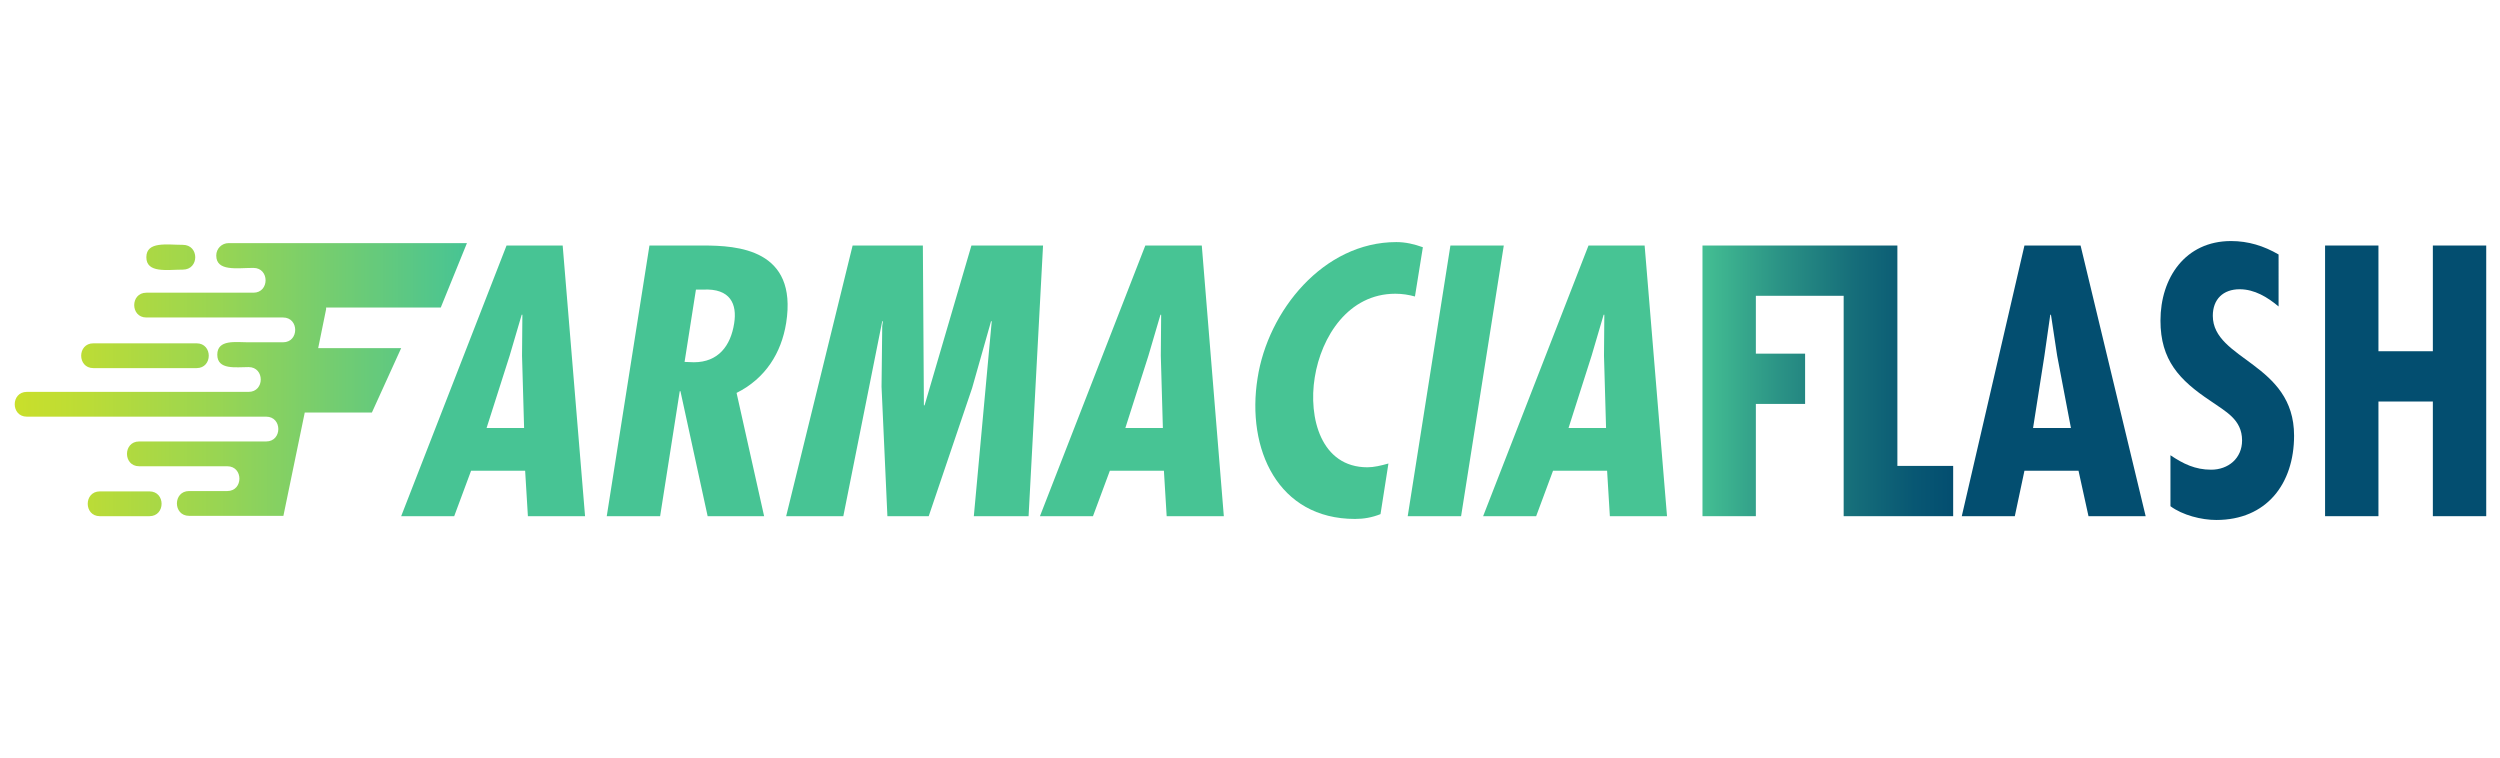 <?xml version="1.0" encoding="utf-8"?>
<!-- Generator: Adobe Illustrator 23.0.3, SVG Export Plug-In . SVG Version: 6.00 Build 0)  -->
<svg version="1.1" id="Livello_1" xmlns="http://www.w3.org/2000/svg" xmlns:xlink="http://www.w3.org/1999/xlink" x="0px" y="0px"
	 viewBox="0 0 726 220" style="enable-background:new 0 0 726 220;" xml:space="preserve">
<style type="text/css">
	.st0{fill:#47C494;}
	.st1{fill:url(#SVGID_1_);}
	.st2{fill:#034E70;}
	.st3{fill-rule:evenodd;clip-rule:evenodd;fill:url(#XMLID_2_);}
</style>
<title>logo-pharmaluna</title>
<g>
	<path class="st0" d="M147.1,71.3l-30.6,78.6h15.4l4.9-13.2h15.7l0.8,13.2h16.6l-6.5-78.6H147.1z M141.3,124.3l6.7-21l3.5-11.9h0.2
		l-0.1,11.9l0.6,21H141.3z"/>
	<path class="st0" d="M228.3,93.8c3.4-21.5-14.2-22.5-24.1-22.5h-15.6l-12.4,78.6h15.5l5.7-36.3h0.2l7.9,36.3h16.4l-8-35.8
		C222.3,109.9,226.9,102.5,228.3,93.8z M213.2,93.9c-1,6.5-4.6,11.3-11.7,11.3l-2.7-0.1l3.3-21h2.1
		C212.1,83.7,214.1,88.3,213.2,93.9z"/>
	<polygon class="st0" points="282.1,71.3 268.5,117.7 268.3,117.7 268,71.3 247.6,71.3 228.3,149.9 244.9,149.9 256.2,93.3 
		256.4,93.3 256.2,94.7 256,112.3 257.7,149.9 269.7,149.9 282.3,112.7 287.8,93.3 288,93.3 282.8,149.9 298.7,149.9 302.9,71.3 	
		"/>
	<path class="st0" d="M332.6,71.3L302,149.9h15.4l4.9-13.2H338l0.8,13.2h16.6L349,71.3H332.6z M326.8,124.3l6.7-21l3.5-11.9h0.2
		l-0.1,11.9l0.6,21H326.8z"/>
	<path class="st0" d="M405.2,85.3c2,0,3.9,0.3,5.7,0.8l2.3-14.3c-2.5-0.9-5-1.5-7.7-1.5c-21.2,0-37.3,20-40.3,39.5
		c-3.3,20.6,5.9,40.9,28.3,40.9c2.5,0,4.9-0.4,7.4-1.4l2.3-14.7c-2.1,0.6-4.2,1.1-6.1,1.1c-13.5,0-17.2-14.4-15.3-26.1
		C383.7,97.7,391.6,85.3,405.2,85.3z"/>
	<polygon class="st0" points="421.2,71.3 408.8,149.9 424.3,149.9 436.7,71.3 	"/>
	<path class="st0" d="M461.3,71.3l-30.6,78.6h15.4l4.9-13.2h15.7l0.8,13.2h16.6l-6.5-78.6H461.3z M455.5,124.3l6.7-21l3.5-11.9h0.2
		l-0.1,11.9l0.6,21H455.5z"/>
	<linearGradient id="SVGID_1_" gradientUnits="userSpaceOnUse" x1="494.386" y1="110.583" x2="567.237" y2="110.583">
		<stop  offset="0" style="stop-color:#44BF93"/>
		<stop  offset="0.291" style="stop-color:#2C9586"/>
		<stop  offset="0.599" style="stop-color:#166E7A"/>
		<stop  offset="0.846" style="stop-color:#085773"/>
		<stop  offset="1" style="stop-color:#034E70"/>
	</linearGradient>
	<polygon class="st1" points="551,85.9 551,71.3 535.4,71.3 494.4,71.3 494.4,149.9 509.9,149.9 509.9,117.3 524.2,117.3 
		524.2,102.7 509.9,102.7 509.9,85.9 535.4,85.9 535.4,149.9 567.2,149.9 567.2,135.3 551,135.3 	"/>
	<path class="st2" d="M587.9,71.3l-18.2,78.6h15.4l2.8-13.2h15.7l2.9,13.2h16.6l-18.9-78.6H587.9z M590.4,124.3l3.3-21l1.7-11.9h0.2
		l1.8,11.9l4,21H590.4z"/>
	<path class="st2" d="M642.6,91.7c0-4.8,3-7.7,7.8-7.7c4.3,0,8.1,2.3,11.3,5V73.9c-4.3-2.5-8.8-3.9-13.8-3.9
		c-13.3,0-20.5,10.7-20.5,23.1c0,11.5,5.5,17.3,14.5,23.3c4.4,3.1,9.2,5.4,9.2,11.5c0,5.2-4,8.5-9,8.5c-4.6,0-8.1-1.7-11.8-4.2v14.8
		c3.5,2.6,9,4,13.3,4c14.6,0,22.6-10.5,22.6-24.5C666.2,105.4,642.6,104.6,642.6,91.7z"/>
	<polygon class="st2" points="706.5,71.3 706.5,102 690.7,102 690.7,71.3 675.2,71.3 675.2,149.9 690.7,149.9 690.7,116.6 
		706.5,116.6 706.5,149.9 722,149.9 722,71.3 	"/>
	<g id="XMLID_333_">
		<linearGradient id="XMLID_2_" gradientUnits="userSpaceOnUse" x1="4.269" y1="110.429" x2="135.509" y2="110.429">
			<stop  offset="0" style="stop-color:#C9DF2B"/>
			<stop  offset="0.155" style="stop-color:#BCDC36"/>
			<stop  offset="0.444" style="stop-color:#99D552"/>
			<stop  offset="0.832" style="stop-color:#61C97F"/>
			<stop  offset="1" style="stop-color:#47C494"/>
		</linearGradient>
		<path id="XMLID_334_" class="st3" d="M53.1,71.1c-4.6,0-10.6-1.1-10.6,3.6c0,4.7,6,3.6,10.6,3.6C57.9,78.3,57.9,71.1,53.1,71.1
			L53.1,71.1z M57.1,99.7h-30c-4.7,0-4.7,7.2,0,7.2h30C61.8,106.9,61.8,99.7,57.1,99.7z M43.4,142.7H29c-4.7,0-4.7,7.2,0,7.2h14.4
			C48.1,149.9,48.1,142.7,43.4,142.7z M94.7,89.8l-2.3,11.3h24.1l-8.5,18.7H88.5l-6.2,30H54.9c-4.7,0-4.7-7.2,0-7.2H66
			c4.7,0,4.7-7.2,0-7.2c-9.1,0-16.4,0-25.6,0c-4.7,0-4.7-7.2,0-7.2h36.9c4.7,0,4.7-7.2,0-7.2H7.8c-4.7,0-4.7-7.2,0-7.2
			c21.5,0,42.9,0,64.4,0c4.7,0,4.7-7.2,0-7.2c-3.7,0-9.1,0.9-9.1-3.6c0-4.5,5.4-3.6,8.9-3.6h10.2c4.7,0,4.7-7.2,0-7.2
			c-13.9,0-25.9,0-39.7,0c-4.7,0-4.7-7.2,0-7.2h31.1c4.7,0,4.7-7.2,0-7.2c-4.8,0-10.8,1.1-10.8-3.6c0-2,1.6-3.6,3.6-3.6
			c21.2,0,48,0,69.2,0l-7.6,18.7H94.7z"/>
	</g>
</g>
</svg>
